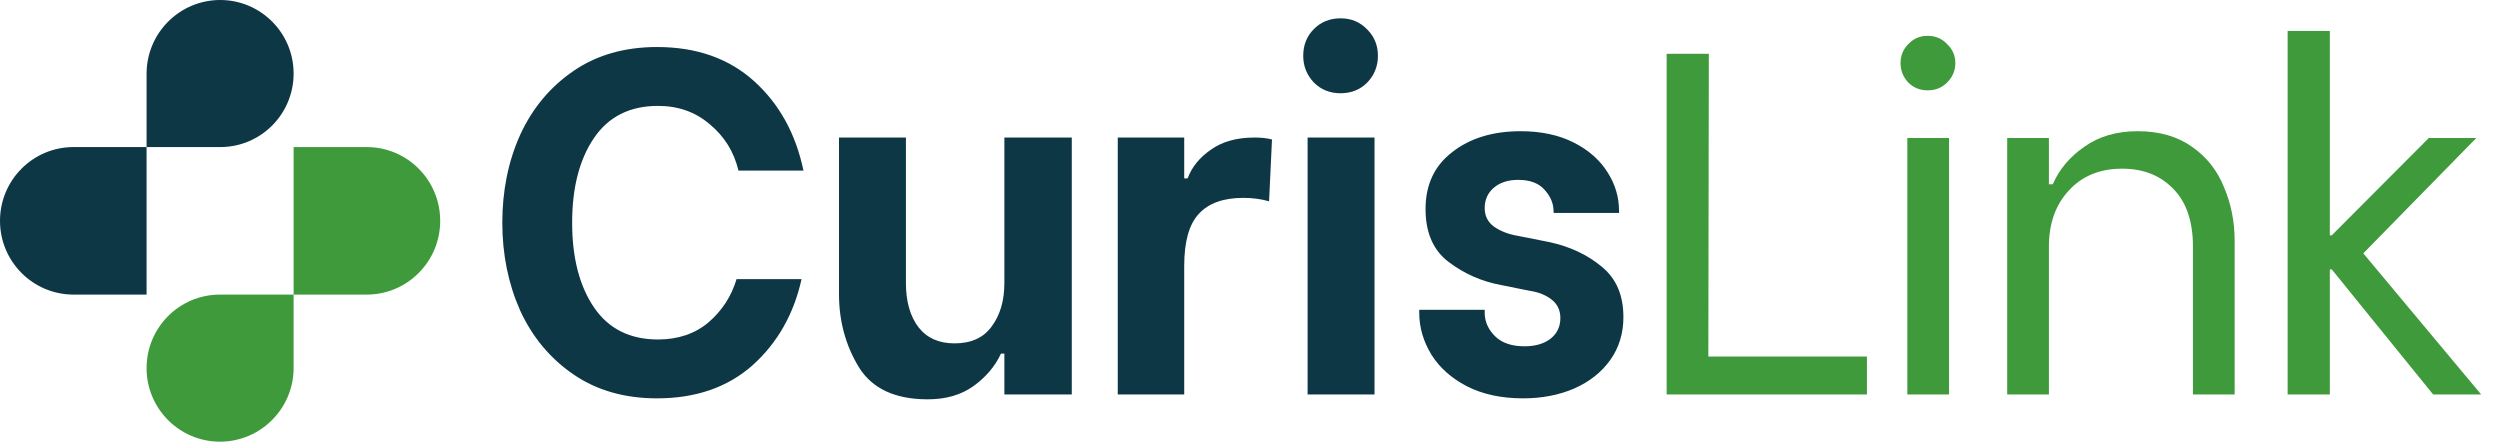 <svg width="300" height="53" viewBox="0 0 300 53" fill="none" xmlns="http://www.w3.org/2000/svg">
<g clip-path="url(#clip0_717_268)">
<path d="M78.843 47.802C74.963 47.802 71.626 46.849 68.833 44.941C66.039 43.034 63.905 40.484 62.431 37.292C60.995 34.061 60.277 30.538 60.277 26.723C60.277 22.869 60.995 19.346 62.431 16.154C63.905 12.961 66.039 10.412 68.833 8.504C71.626 6.597 74.963 5.643 78.843 5.643C83.576 5.643 87.456 7.005 90.482 9.73C93.509 12.455 95.487 16.037 96.418 20.475H88.62C88.076 18.217 86.932 16.368 85.186 14.927C83.479 13.448 81.403 12.708 78.959 12.708C75.584 12.708 73.023 13.993 71.277 16.562C69.531 19.132 68.658 22.518 68.658 26.723C68.658 30.927 69.531 34.314 71.277 36.883C73.023 39.452 75.584 40.737 78.959 40.737C81.364 40.737 83.382 40.056 85.011 38.693C86.641 37.292 87.766 35.559 88.387 33.496H96.186C95.254 37.7 93.295 41.146 90.308 43.832C87.32 46.479 83.498 47.802 78.843 47.802ZM128.614 47.335H120.525V42.43H120.117C119.419 43.949 118.313 45.253 116.8 46.343C115.326 47.394 113.502 47.919 111.329 47.919C107.411 47.919 104.656 46.635 103.066 44.065C101.475 41.457 100.68 38.537 100.68 35.306V16.504H108.711V33.963C108.711 36.182 109.215 37.953 110.224 39.277C111.233 40.562 112.668 41.204 114.53 41.204C116.548 41.204 118.042 40.523 119.012 39.16C120.021 37.798 120.525 36.066 120.525 33.963V16.504H128.614V47.335ZM134.132 16.504H142.106V21.409H142.513C143.017 20.046 143.948 18.898 145.307 17.964C146.664 16.991 148.41 16.504 150.544 16.504C151.359 16.504 152.057 16.582 152.639 16.738L152.29 24.153C151.32 23.881 150.292 23.745 149.206 23.745C146.8 23.745 145.016 24.387 143.852 25.672C142.688 26.917 142.106 29 142.106 31.92V47.335H134.132V16.504ZM156.912 16.504H164.943V47.335H156.912V16.504ZM160.87 11.19C159.589 11.19 158.522 10.762 157.669 9.906C156.815 9.01 156.388 7.94 156.388 6.694C156.388 5.409 156.815 4.339 157.669 3.482C158.522 2.626 159.589 2.198 160.87 2.198C162.15 2.198 163.217 2.645 164.071 3.541C164.924 4.397 165.351 5.448 165.351 6.694C165.351 7.94 164.924 9.01 164.071 9.906C163.217 10.762 162.15 11.19 160.87 11.19ZM182.762 47.802C180.163 47.802 177.913 47.316 176.011 46.343C174.149 45.369 172.733 44.104 171.763 42.547C170.793 40.951 170.308 39.277 170.308 37.525V37.175H178.164V37.525C178.164 38.576 178.572 39.511 179.386 40.328C180.201 41.146 181.385 41.554 182.937 41.554C184.217 41.554 185.245 41.262 186.021 40.678C186.836 40.056 187.243 39.219 187.243 38.168C187.243 37.233 186.894 36.494 186.196 35.949C185.497 35.404 184.624 35.053 183.577 34.898L180.085 34.197C177.796 33.769 175.72 32.854 173.858 31.453C171.996 30.051 171.065 27.93 171.065 25.088C171.065 22.168 172.131 19.891 174.265 18.256C176.399 16.582 179.135 15.745 182.471 15.745C184.915 15.745 187.03 16.192 188.815 17.088C190.599 17.983 191.958 19.171 192.889 20.65C193.82 22.09 194.285 23.647 194.285 25.321V25.555H186.429V25.38C186.429 24.445 186.079 23.589 185.381 22.81C184.683 21.993 183.616 21.584 182.18 21.584C180.978 21.584 180.008 21.895 179.27 22.518C178.533 23.141 178.164 23.959 178.164 24.971C178.164 25.905 178.533 26.645 179.27 27.19C180.046 27.735 180.997 28.105 182.122 28.299L185.963 29.058C188.446 29.603 190.541 30.596 192.249 32.036C193.955 33.438 194.809 35.443 194.809 38.051C194.809 39.997 194.285 41.71 193.238 43.189C192.19 44.669 190.735 45.817 188.873 46.635C187.049 47.413 185.012 47.802 182.762 47.802Z" fill="#0E3746"/>
<path d="M224.032 42.781V47.335H199.996V6.46H205.06L205.001 42.781H224.032ZM228.879 16.562H233.884V47.335H228.879V16.562ZM231.324 10.84C230.392 10.84 229.617 10.528 228.996 9.905C228.375 9.244 228.065 8.465 228.065 7.57C228.065 6.674 228.375 5.915 228.996 5.292C229.617 4.631 230.392 4.3 231.324 4.3C232.255 4.3 233.031 4.631 233.652 5.292C234.312 5.915 234.641 6.674 234.641 7.57C234.641 8.465 234.312 9.244 233.652 9.905C233.031 10.528 232.255 10.84 231.324 10.84ZM240.864 16.562H245.869V22.11H246.335C247.111 20.319 248.372 18.82 250.118 17.613C251.864 16.368 253.997 15.745 256.519 15.745C259.119 15.745 261.291 16.368 263.037 17.613C264.783 18.82 266.064 20.436 266.878 22.46C267.732 24.445 268.159 26.606 268.159 28.941V47.335H263.154V29.584C263.154 26.547 262.358 24.231 260.768 22.635C259.216 21.039 257.179 20.241 254.657 20.241C251.98 20.241 249.846 21.117 248.255 22.869C246.664 24.581 245.869 26.82 245.869 29.584V47.335H240.864V16.562ZM274.516 3.716H279.579V28.241H279.812L291.452 16.562H297.155L283.595 30.401L297.737 47.335H291.975L279.812 32.328H279.579V47.335H274.516V3.716Z" fill="#3E9A3A"/>
<path d="M17.59 8.851C17.59 3.963 21.553 0 26.425 0C31.283 0 35.234 3.951 35.234 8.824C35.234 13.698 31.296 17.648 26.439 17.648H17.59V8.851Z" fill="#0E3746"/>
<path d="M35.234 17.648H44.002C48.874 17.648 52.824 21.611 52.824 26.5C52.824 31.389 48.874 35.351 44.002 35.351H35.234V17.648Z" fill="#3E9A3A"/>
<path d="M17.59 44.176C17.59 39.302 21.527 35.352 26.385 35.352H35.234V44.149C35.234 49.037 31.27 53 26.398 53C21.541 53 17.59 49.049 17.59 44.176Z" fill="#3E9A3A"/>
<path d="M0 26.5C0 21.611 3.95 17.648 8.822 17.648H17.59V35.351H8.822C3.95 35.351 0 31.389 0 26.5Z" fill="#0E3746"/>
</g>
<defs>
<clipPath id="clip0_717_268">
<rect width="300" height="53" fill="white"/>
</clipPath>
</defs>
</svg>
